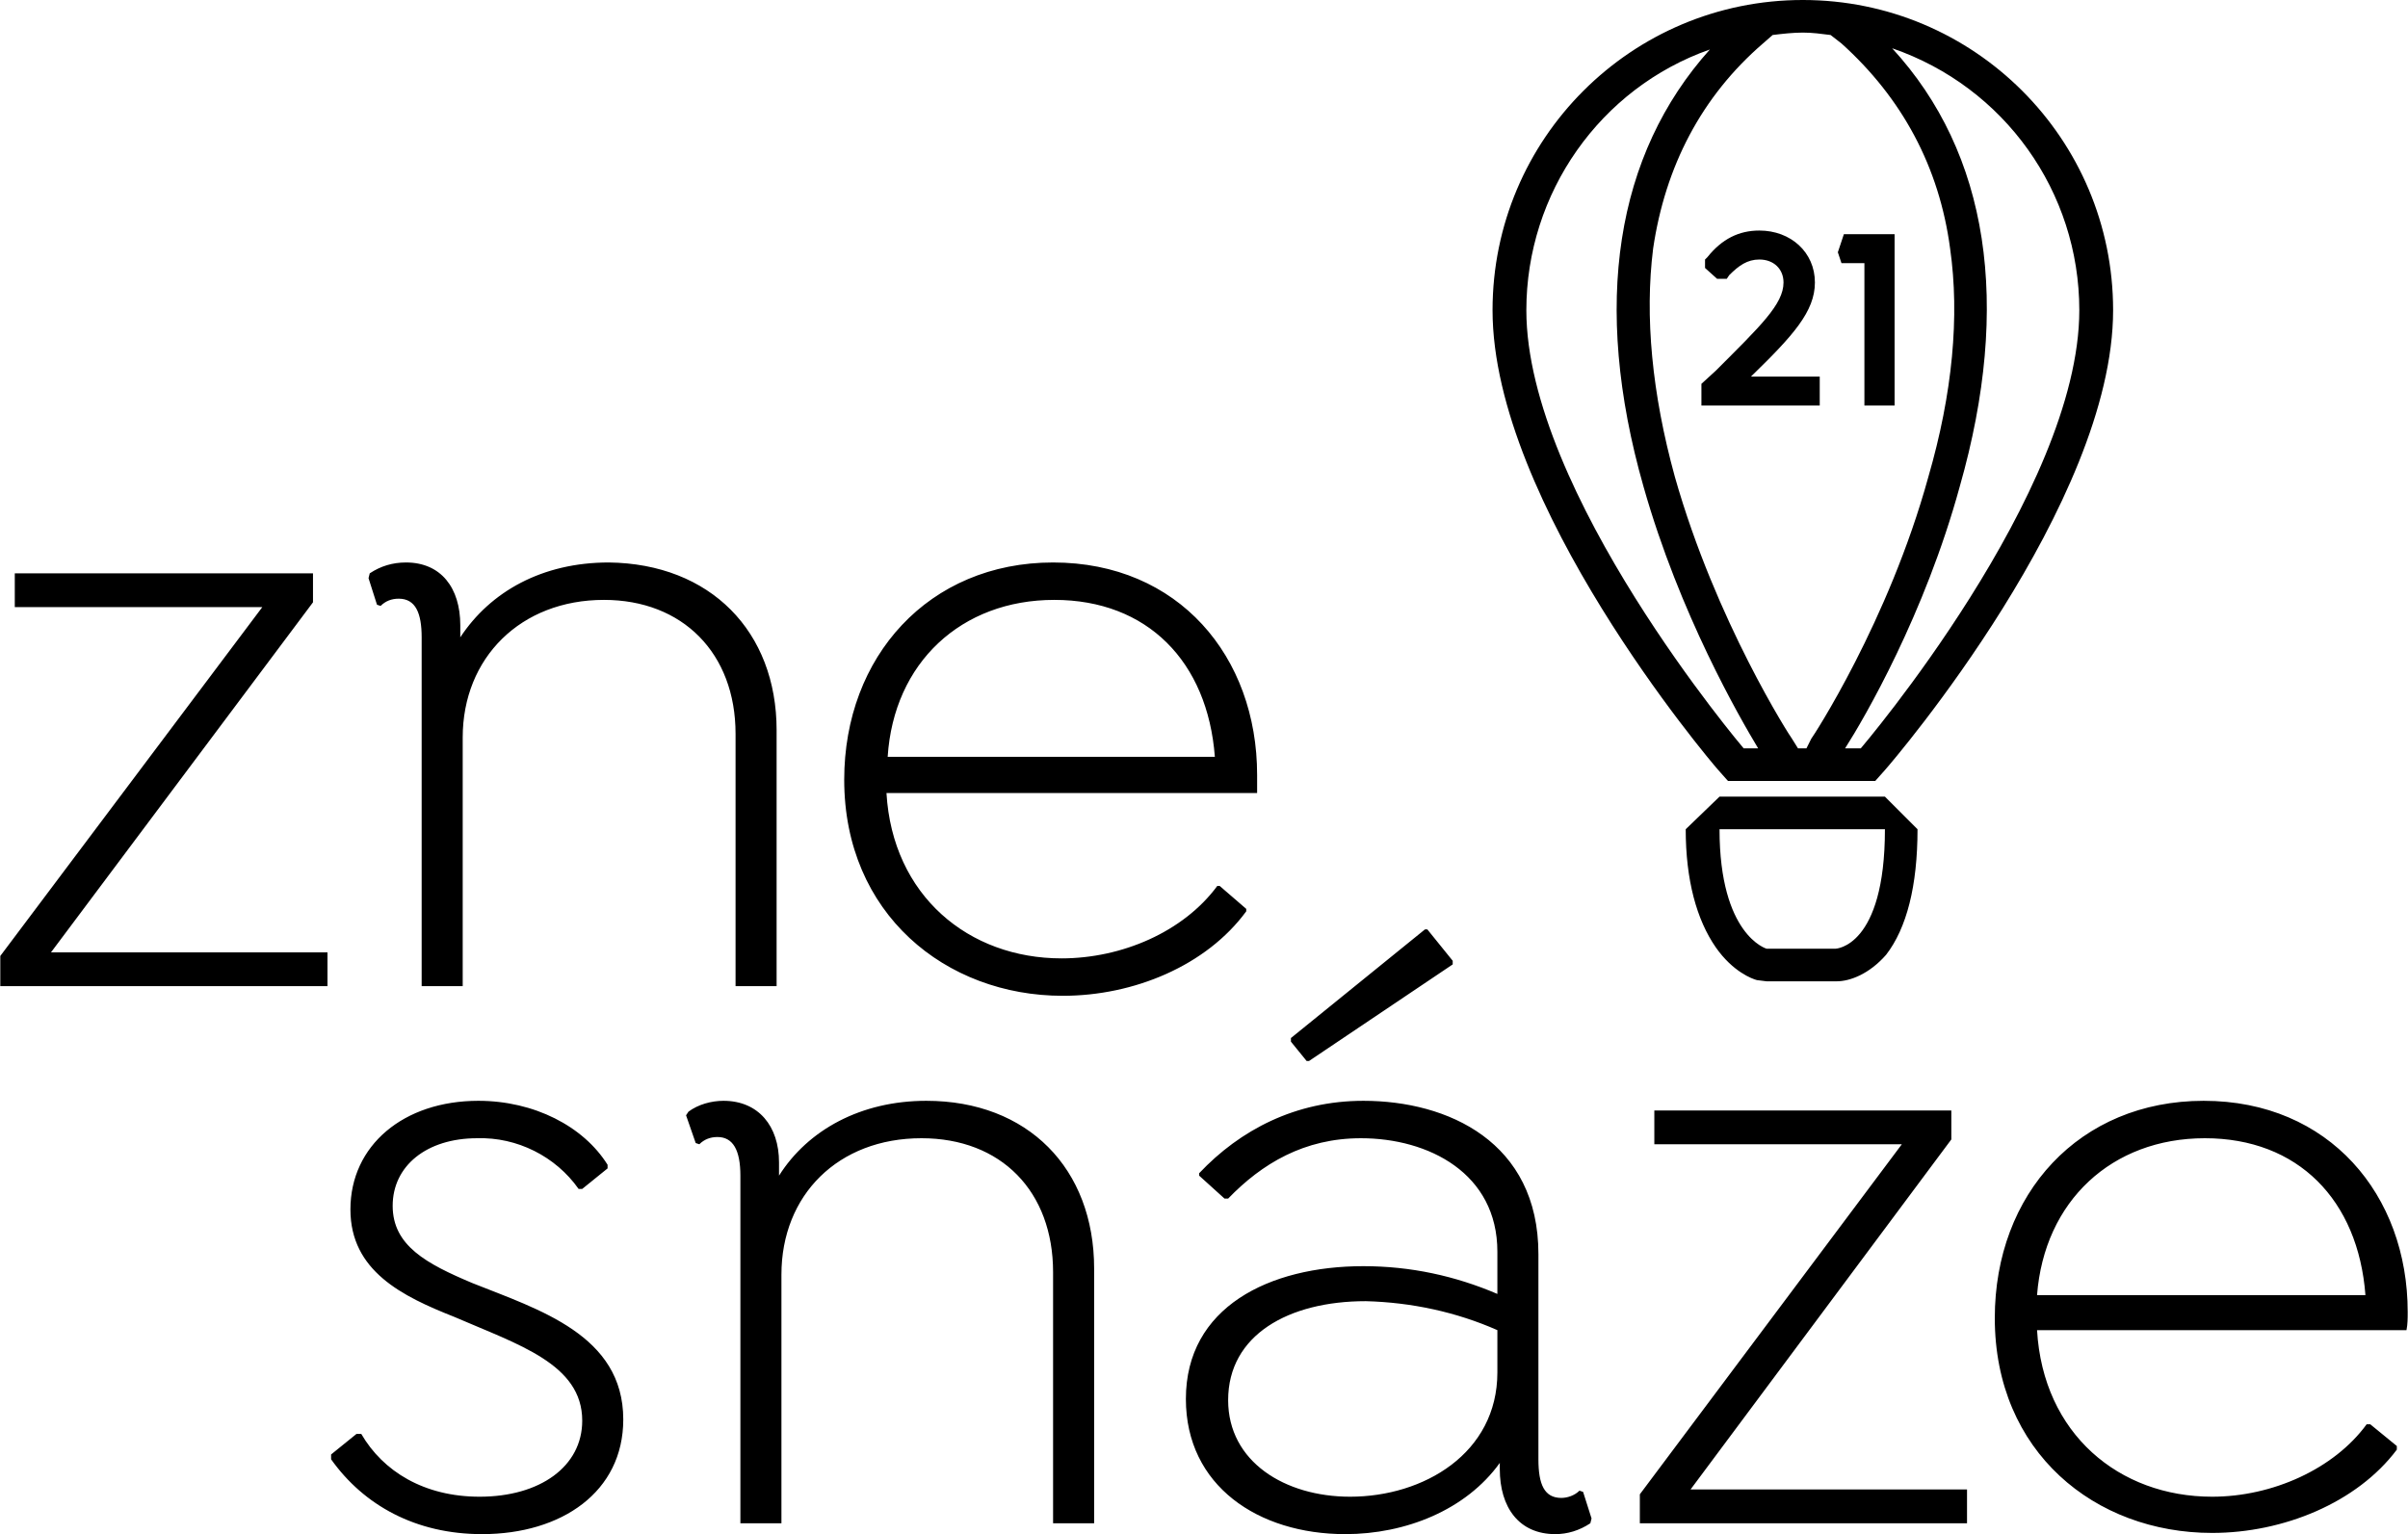 <?xml version="1.0" encoding="UTF-8"?>
<!DOCTYPE svg PUBLIC "-//W3C//DTD SVG 1.1//EN" "http://www.w3.org/Graphics/SVG/1.1/DTD/svg11.dtd">
<!-- Creator: CorelDRAW 2020 (64-Bit) -->
<svg xmlns="http://www.w3.org/2000/svg" xml:space="preserve" width="102px" height="65px" version="1.1" style="shape-rendering:geometricPrecision; text-rendering:geometricPrecision; image-rendering:optimizeQuality; fill-rule:evenodd; clip-rule:evenodd"
viewBox="0 0 19.94 12.71"
 xmlns:xlink="http://www.w3.org/1999/xlink"
 xmlns:xodm="http://www.corel.com/coreldraw/odm/2003">
 <defs>
  <style type="text/css">
   <![CDATA[
    .fil0 {fill:black;fill-rule:nonzero}
   ]]>
  </style>
 </defs>
 <g id="Vrstva_x0020_1">
  <g id="_2884352747008">
   <path class="fil0" d="M2.71 7.89l0 0.28 -2.71 0 0 -0.25 2.17 -2.89 -2.05 0 0 -0.28 2.47 0 0 0.24 -2.17 2.9 2.29 0zm3.72 -1.84l0 2.12 -0.34 0 0 -2.09c0,-0.67 -0.44,-1.11 -1.09,-1.11 -0.69,0 -1.17,0.48 -1.17,1.14l0 2.06 -0.34 0 0 -2.89c0,-0.2 -0.05,-0.32 -0.19,-0.32 -0.06,0 -0.11,0.02 -0.15,0.06l-0.03 -0.01 -0.07 -0.22 0.01 -0.04c0.09,-0.06 0.19,-0.09 0.3,-0.09 0.29,0 0.45,0.21 0.45,0.52l0 0.1c0.25,-0.38 0.68,-0.62 1.23,-0.62 0.84,0.01 1.39,0.57 1.39,1.39zm0.91 0.52c0.05,0.85 0.68,1.37 1.45,1.37 0.5,0 1.01,-0.22 1.29,-0.6l0.02 0 0.22 0.19 0 0.02c-0.33,0.45 -0.93,0.7 -1.52,0.7 -0.97,0 -1.81,-0.68 -1.81,-1.79 0,-1.02 0.7,-1.8 1.73,-1.8 1.04,0 1.69,0.78 1.69,1.76 0,0.05 0,0.1 0,0.15l-3.07 0zm0.01 -0.3l2.71 0c-0.06,-0.79 -0.56,-1.3 -1.33,-1.3 -0.77,0 -1.33,0.52 -1.38,1.3l0 0zm-3.39 2.85c0.46,0 0.87,0.21 1.07,0.53l0 0.03 -0.21 0.17 -0.03 0c-0.19,-0.27 -0.51,-0.43 -0.84,-0.42 -0.42,0 -0.7,0.23 -0.7,0.56 0,0.33 0.28,0.48 0.66,0.64 0.55,0.22 1.25,0.43 1.25,1.13 0,0.6 -0.51,0.95 -1.17,0.95 -0.55,0 -0.98,-0.24 -1.25,-0.62l0 -0.04 0.21 -0.17 0.04 0c0.18,0.31 0.52,0.52 0.98,0.52 0.5,0 0.85,-0.25 0.85,-0.63 0,-0.47 -0.53,-0.63 -1.06,-0.86 -0.43,-0.17 -0.86,-0.38 -0.86,-0.89 0,-0.53 0.44,-0.9 1.06,-0.9zm5.1 1.39l0 2.11 -0.34 0 0 -2.08c0,-0.67 -0.43,-1.11 -1.09,-1.11 -0.69,0 -1.16,0.47 -1.16,1.13l0 2.06 -0.34 0 0 -2.88c0,-0.21 -0.06,-0.32 -0.19,-0.32 -0.06,0 -0.11,0.02 -0.15,0.06l-0.03 -0.01 -0.08 -0.23 0.02 -0.03c0.08,-0.06 0.19,-0.09 0.29,-0.09 0.29,0 0.46,0.21 0.46,0.51l0 0.11c0.24,-0.38 0.68,-0.62 1.22,-0.62 0.84,0 1.39,0.56 1.39,1.39zm4.12 2.07l-0.01 0.04c-0.09,0.06 -0.19,0.09 -0.29,0.09 -0.3,0 -0.46,-0.22 -0.46,-0.54l0 -0.05c-0.28,0.39 -0.78,0.59 -1.28,0.59 -0.72,0 -1.32,-0.4 -1.32,-1.12 0,-0.76 0.69,-1.1 1.47,-1.1 0.39,0 0.76,0.08 1.11,0.23l0 -0.35c0,-0.65 -0.57,-0.94 -1.13,-0.94 -0.47,0 -0.82,0.21 -1.1,0.5l-0.03 0 -0.21 -0.19 0 -0.02c0.34,-0.36 0.8,-0.6 1.36,-0.6 0.7,0 1.45,0.34 1.45,1.27l0 1.7c0,0.21 0.05,0.32 0.19,0.32 0.05,0 0.11,-0.02 0.15,-0.06l0.03 0.01 0.07 0.22zm-0.78 -1.21l0 -0.35c-0.34,-0.15 -0.71,-0.23 -1.09,-0.24 -0.64,0 -1.14,0.28 -1.14,0.82 0,0.51 0.47,0.8 1.01,0.8 0.61,0 1.22,-0.36 1.22,-1.03zm-1.58 -2.58l-0.13 -0.16 0 -0.03 1.11 -0.9 0.02 0 0.21 0.26 0 0.03 -1.19 0.8 -0.02 0zm5.47 3.55l0 0.28 -2.71 0 0 -0.24 2.17 -2.9 -2.05 0 0 -0.28 2.46 0 0 0.24 -2.16 2.9 2.29 0zm0.58 -1.32c0.05,0.86 0.68,1.38 1.45,1.38 0.5,0 1.01,-0.23 1.28,-0.6l0.03 0 0.22 0.18 0 0.03c-0.33,0.44 -0.94,0.69 -1.53,0.69 -0.97,0 -1.8,-0.67 -1.8,-1.78 0,-1.03 0.7,-1.8 1.73,-1.8 1.04,0 1.69,0.78 1.69,1.75 0,0.05 0,0.1 -0.01,0.15l-3.06 0zm0 -0.29l2.72 0c-0.06,-0.79 -0.56,-1.3 -1.33,-1.3 -0.77,0 -1.33,0.52 -1.39,1.3l0 0zm-2.56 -4.26l1.22 0 0.08 -0.09c0.08,-0.09 1.89,-2.21 1.89,-3.81 0,-1.42 -1.15,-2.57 -2.57,-2.57 -1.42,0 -2.57,1.15 -2.57,2.57 0,1.6 1.79,3.72 1.87,3.81l0.08 0.09zm2.91 -3.9c0,1.51 -1.81,3.63 -1.81,3.63l-0.13 0c0.16,-0.25 0.66,-1.11 0.95,-2.17 0.43,-1.51 0.24,-2.76 -0.56,-3.63 0.93,0.32 1.55,1.19 1.55,2.17zm-2.06 -2.28l0.09 0.07c0.5,0.45 0.81,1.02 0.9,1.7 0.08,0.56 0.02,1.2 -0.18,1.89 -0.33,1.2 -0.96,2.16 -0.97,2.17l-0.04 0.08 -0.07 0 -0.05 -0.08c-0.01,-0.01 -0.63,-0.97 -0.97,-2.17 -0.19,-0.69 -0.25,-1.33 -0.18,-1.89 0.1,-0.68 0.4,-1.26 0.91,-1.7l0.08 -0.07c0.08,-0.01 0.17,-0.02 0.25,-0.02 0.08,0 0.15,0.01 0.23,0.02zm-1 0.12c-0.78,0.87 -0.98,2.11 -0.55,3.62 0.3,1.06 0.8,1.92 0.95,2.17l-0.12 0c0,0 -1.8,-2.12 -1.8,-3.63 0,-0.97 0.61,-1.84 1.52,-2.16l0 0zm0.08 6.19l-0.28 0.27c0,0.42 0.09,0.75 0.25,0.98 0.14,0.2 0.3,0.26 0.34,0.27l0.08 0.01 0.58 0c0.11,0 0.27,-0.06 0.41,-0.22 0.17,-0.22 0.26,-0.57 0.26,-1.04l-0.27 -0.27 -1.37 0zm0.96 1.26l-0.57 0c0,0 -0.39,-0.11 -0.39,-0.99l1.37 0c0,0.98 -0.41,0.99 -0.41,0.99z"/>
   <path class="fil0" d="M15.03 2.34c0,-0.25 -0.2,-0.43 -0.46,-0.43 -0.17,0 -0.31,0.07 -0.43,0.22l-0.02 0.02 0 0.07 0.1 0.09 0.08 0 0.02 -0.03c0.08,-0.08 0.15,-0.13 0.25,-0.13 0.12,0 0.2,0.08 0.2,0.19 0,0.18 -0.19,0.36 -0.56,0.73l-0.12 0.11 0 0.18 0.98 0 0 -0.24 -0.57 0c0.35,-0.34 0.53,-0.54 0.53,-0.78zm0.24 -0.4l-0.05 0.15 0.03 0.09 0.19 0 0 1.18 0.25 0 0 -1.42 -0.42 0z"/>
  </g>
 </g>
</svg>
